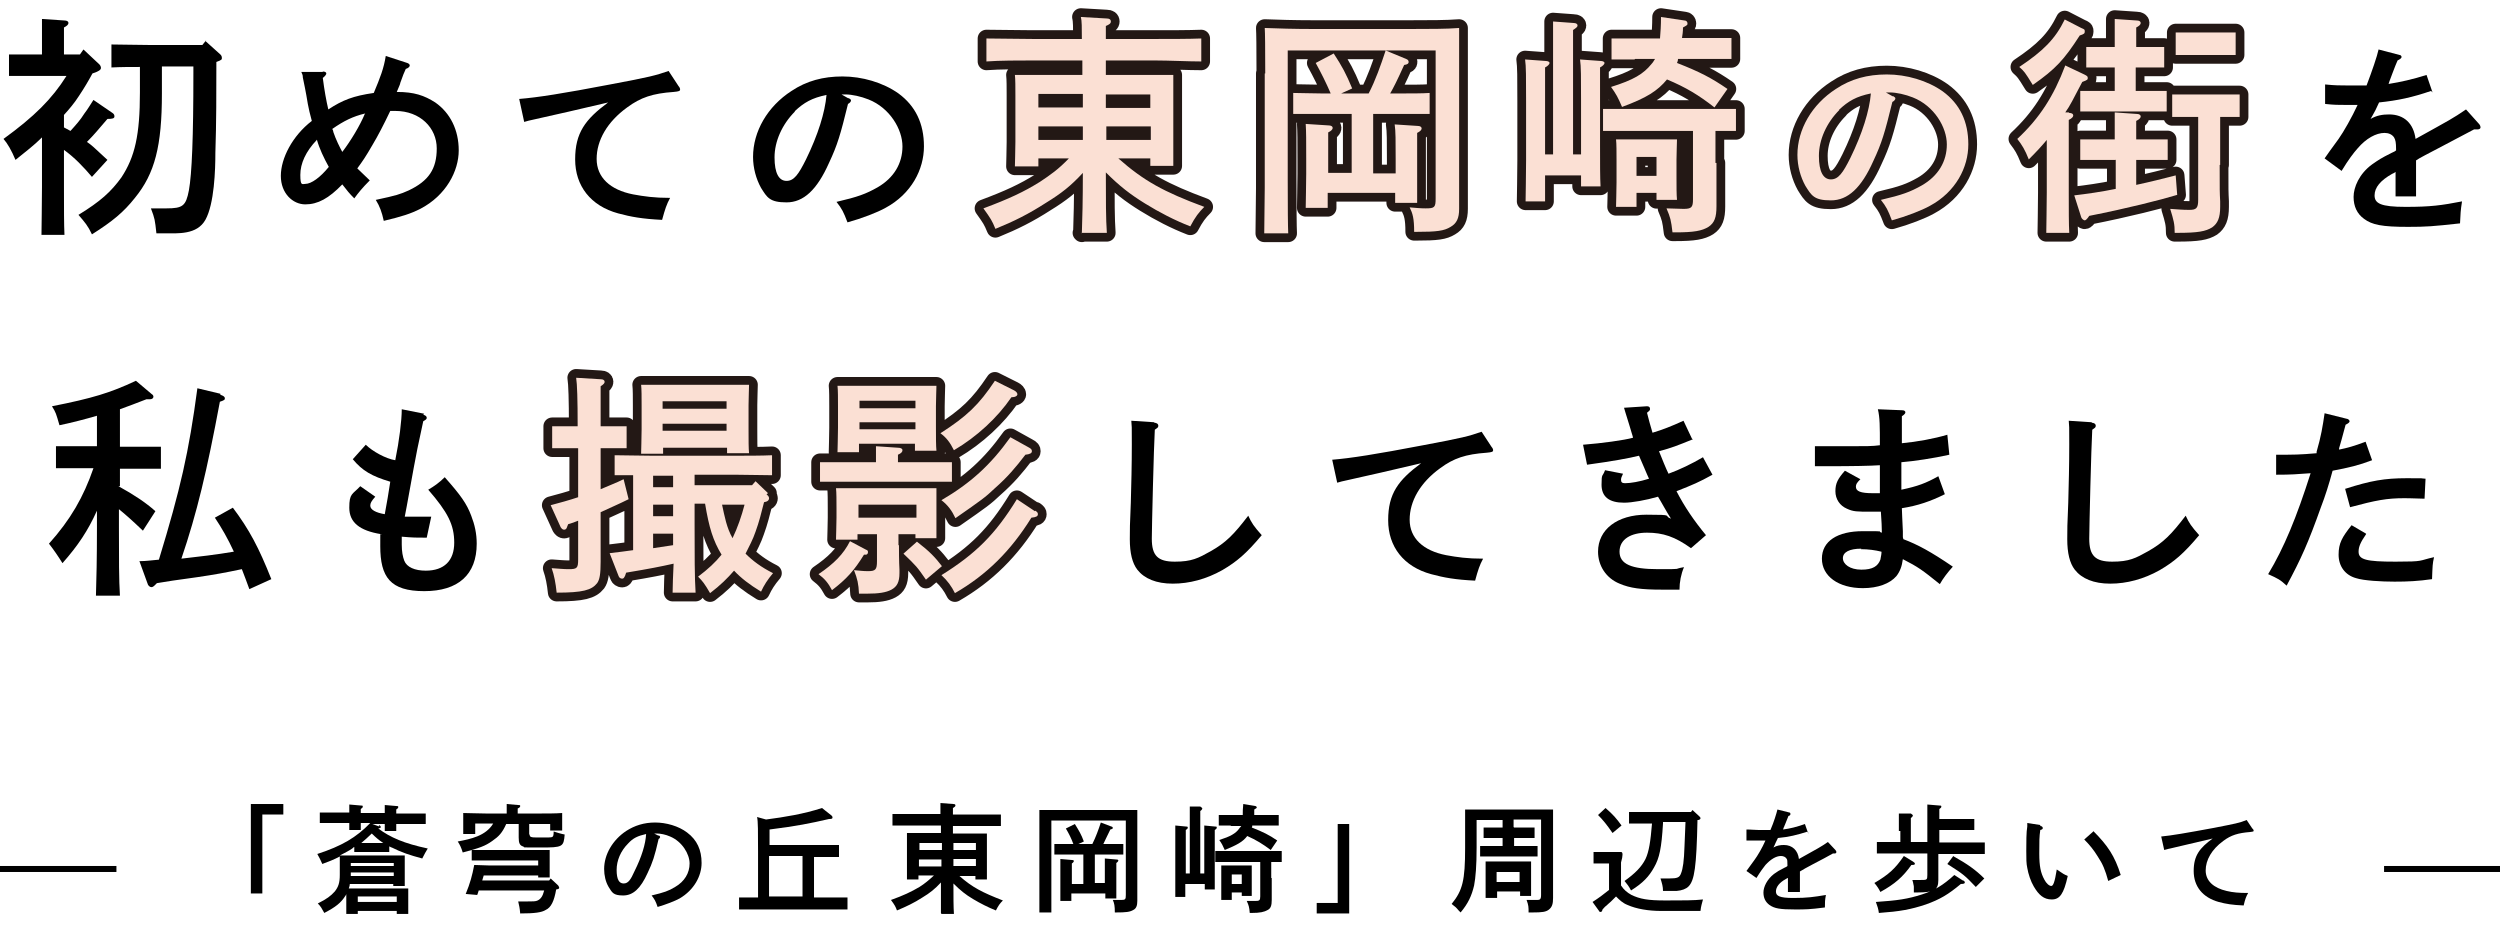 <?xml version="1.0" encoding="UTF-8"?>
<svg id="tqfactory" xmlns="http://www.w3.org/2000/svg" width="500.3" height="187.7" version="1.1" viewBox="0 0 500.3 187.7">
  <!-- Generator: Adobe Illustrator 29.8.2, SVG Export Plug-In . SVG Version: 2.1.1 Build 3)  -->
  <g>
    <g>
      <path d="M16.7,9.9l3.2,3c.2.2.3.5.3.7,0,.4-.5.7-1.7,1.1-.8,1.5-1.7,3-2.7,4.5-.9,1.4-1.9,2.6-3,3.8v2.5c.4.2.9.5,1.3.7,1-1.1,2-2.2,2.8-3.5.7-.9,1.2-1.8,1.8-2.7l3.8,2.6c.3.2.4.4.4.7,0,.4-.4.5-1.4.5-1.8,2.1-2.7,3.2-4.1,4.6,1,.7,1.2.9,4.1,3.6l-3.1,3.4c-1.7-2-3.5-3.9-5.6-5.4v7.4c0,4.3,0,7.5.1,9.6h-4.6c0-2.1.1-5.3.1-9.6v-9.9c-1.6,1.6-3.2,2.8-5.3,4.5-.8-1.9-1.6-3.3-2.4-4.2,6.2-4.5,9.7-8,12.6-12.6h-7.8c-1.3,0-2.7,0-3.7,0v-4.3c1,0,2.7,0,3.7,0h2.9v-2.8c0-2.1,0-2.7,0-4.3l4.5.3c.5,0,.8.2.8.5s-.3.6-.9.9v5.4h3.2l.7-1ZM41.1,8.2l3,2.7c.2.2.3.4.3.7s0,.4-1.1.8c0,6.1,0,12.2-.2,18.2,0,3.3-.2,10.2-2,13.4-1.7,3-5.4,2.7-8.4,2.7h-1.4c-.3-2.7-.3-2.9-1.1-5q2.5,0,3.1,0c3.3,0,3.9-.5,4.5-3.6.6-3.3.9-10.6.9-23.4v-1.4h-6.3v5.4c0,10.5-1.4,16-5.4,20.9-2.3,2.9-4.5,4.7-8.6,7.3-.8-1.7-1.4-2.4-2.7-3.9,4.4-2.7,6.5-4.6,8.6-7.5,2.7-4.1,3.7-8.5,3.7-17v-5.1c-1.9,0-3.8,0-5.7.1v-4.6c2,0,5.1.1,7.4.1h10.8l.8-1Z"/>
      <path d="M64.5,14.3c.6,0,.8.2.8.4s-.2.5-.7.9c.3,2.4.7,4.6,1.1,6.3,2.9-1.9,5-2.7,9.1-3.3,1.3-3.1,2-4.9,2.4-7.4l4.3,1.4c.3.1.5.3.5.5s-.2.5-.8.7q-.4.8-1.1,2.8c0,.2-.2.6-.7,1.8,3.5,0,5.5.7,7.7,2.1,3,2.1,4.7,5.5,4.7,9.6s-2.5,9-7.7,11.7c-2,1-3.6,1.5-7.3,2.4-.4-1.8-.8-2.9-1.6-4.2,4.2-.9,4.8-1.1,6.6-1.9,4-1.9,5.6-4.3,5.6-8.4s-3.3-7.5-8.3-7.5h-1q-2,4.2-3.5,6.7c-1.5,2.6-2,3.3-3.1,4.8q.6.6,2.5,2.4c-1.5,1.5-2.3,2.5-3.1,3.6-1-1-1.4-1.5-2.4-2.8-2.7,2.8-4.9,4-7.4,4s-4.9-2.2-4.9-5.7,2.3-8,6.2-11c-.4-1.4-.6-2.4-.8-3.4-.4-2.5-.8-4.3-1-5.3,0-.5-.1-.6-.3-1.1h4.4ZM63.4,28c-2.2,2.3-3.3,4.7-3.3,7s.4,1.8,1,1.8c1.2,0,3-1.3,4.7-3.4-1-1.8-1.9-3.7-2.4-5.5ZM73.1,22.7c-2.5.6-4.3,1.5-6.6,3.1.1.2.2.4.2.6.5,1.5,1.3,3.1,1.8,4,1.7-2.2,3.6-5.4,4.5-7.6Z"/>
      <path d="M135.8,17.2q.3.4.3.7c0,.3-.2.4-1.3.5-4.2.3-6.6,1.1-9.3,3.1-4,2.9-6.1,6.6-6.1,10.3s2.7,6.2,7.3,7.1c2.2.4,4.2.7,7.4.7-.7,1.3-1,2.2-1.6,4.4-4-.2-6.2-.6-8.8-1.3-5.5-1.5-8.6-5.5-8.6-10.8s2-8,6.6-11.4c-3.7.9-12.5,2.9-14.8,3.4-1,.2-1.3.3-2,.5l-1-4.6c3.7-.3,8.8-1.1,18.2-2.9,8-1.5,9.1-1.8,11.7-2.7l2.1,3.2Z"/>
      <path d="M169.8,19.6c.3.2.5.3.5.5,0,.2-.2.5-.6.7-1.5,6.1-2.1,8.2-3.8,11.8-2.4,5.4-5.1,7.9-8.5,7.9s-3.9-1-5.1-2.9c-1-1.8-1.6-4-1.6-6.2,0-5.1,2.9-10.1,7.7-13.2,3-2,6.3-2.9,10.2-2.9s8.1,1.2,11.2,3.4c3.4,2.5,5.1,6,5.1,10.6s-2.5,9.5-7.7,12.3c-1.6.9-4.7,2.1-7.6,2.9-.8-2.1-1.1-2.7-2.2-4.1,4.3-1,5.9-1.6,8.2-2.9,3.3-1.9,5-4.8,5-8.2s-2.5-7.7-6.8-9.4c-1.5-.6-3.3-1-4.6-1h-.8l1.4.8ZM159.1,22.3c-2.6,2.6-4.1,6-4.1,9.2s.9,4.7,2.4,4.7,2.4-1.3,3.9-4.3c2.4-4.9,3.8-9.4,4.1-12.9-2.9.6-4.5,1.5-6.4,3.3Z"/>
      <path d="M486.5,18.2c-3.8,1.3-6.6,1.9-10.4,2.3q-.8,1.8-1.3,2.6c-.2.3-.2.4-.4.7,1.2-.7,2.4-.9,3.7-.9,3,0,4.9,1.8,5.3,4.9,7.2-4,7.3-4,10.1-5.9l2.6,2.9c.2.2.3.5.3.7s-.2.4-.6.4-.4,0-.7,0q-2.4,1.3-7.2,3.8c-1.5.8-3.9,2-4.4,2.4v7.2h-4.1v-4.9q-.2.2-.7.4c-2.3,1.3-3.5,2.7-3.5,4.3s1.2,2.3,6.2,2.3,7.2-.3,11.3-1.1c-.3,1.9-.3,2.4-.4,4.4-5.4.6-6.8.7-10.4.7-5.2,0-7.2-.4-8.8-1.6-1.4-1-2.1-2.5-2.1-4.4s1.1-4.6,3.7-6.5c1.3-.9,1.7-1.2,3.9-2.3.5-.2.8-.4.9-.5v-.3c0-1.2-.1-1.8-.4-2.3-.4-.6-1.1-.9-1.9-.9-1.7,0-3.7,1.1-5.4,3.1-.8.9-1.8,2.2-3.2,4.5l-3.4-2.5q.6-.9,2.8-3.9c1-1.4,2.7-4.4,3.8-6.8-.8,0-1.4,0-2.2,0-1.6,0-2.5,0-4.3-.2v-3.9c2,.2,3,.2,4.3.2s2.8,0,4,0c1.1-2.9,2.1-5.8,2.4-7.2l4.2,1.1c.2,0,.4.2.4.4s-.2.4-.8.7q-.4.9-1,2.5t-.6,1.6c-.1.3-.1.3-.2.6,2.5-.4,4.7-.9,7.6-1.8l1.2,3.5Z"/>
      <path d="M23.7,97.3c3.1,1.7,5.5,3.3,7.4,5l-2.5,3.9c-2.4-2.3-3.7-3.4-4.8-4.3v3.7c0,6,0,10.6.2,13.6h-4.8c.1-3,.2-7.6.2-13.6v-3.4c-1.8,4-3.8,7-6.9,10.5q-1.3-2.1-2.7-3.9c4.3-4.8,6.9-9.3,8.9-15.1h-3.8c-1.3,0-2.7,0-3.7,0v-4.4c1,0,2.7,0,3.7,0h4.5v-6.1c-2.4.7-4.7,1.3-7.5,1.9-.7-2.4-.7-2.5-1.5-3.8,8.1-1.6,11.7-2.7,16.8-5.1l3.2,2.7c.2.1.3.3.3.5,0,.3-.3.5-.7.5h-.7c-2,.8-3.7,1.4-5.3,2v7.5h4.5c1,0,2.7,0,3.7,0v4.4c-1,0-2.5,0-3.7,0h-4.5v3.5ZM44.1,79c.6.2.9.4.9.7s-.1.4-1,.7c-2.6,13.9-4.6,22.3-7.7,31.4,3.5-.4,7-.8,10.5-1.4-1.2-2.6-2.4-4.7-3.8-6.8l3.6-2c3.3,4.4,5.2,8,7.7,14.3l-4.4,2c-.5-1.4-1-2.7-1.5-4-3.3.7-5.5,1.1-8.9,1.6q-5.9.8-8.1,1.2l-.4.4c-.3.3-.5.4-.7.4-.3,0-.7-.3-.8-.8l-1.6-4.4c1.4,0,2.6-.2,3.9-.3,4.3-14.1,6-21.5,7.7-34.3l4.6,1.1Z"/>
      <path d="M84.7,83c.4.1.7.3.7.6s-.2.4-.7.7c-1,4.6-1.5,7-1.9,9.3q-1.1,6-1.4,7.7t-.4,2.1h.8c1.2,0,2,0,2,0q.6,0,2.5,0l-.9,4.2c-2.1,0-2.7,0-5-.2,0,.7,0,1,0,1.6,0,1.4.2,2.4.5,3.2.5,1.3,2.1,2,4.3,2,3.7,0,5.7-2,5.7-5.6s-1.3-6.1-5.2-10.6c1.2-.7,2.2-1.4,3.3-2.5,3.2,3.6,4.4,5.3,5.3,7.7.7,1.8,1.1,3.6,1.1,5.6,0,6.2-3.7,9.5-10.5,9.5s-8.8-2.8-8.8-9,0-1.4.2-2.4c-4.4-.7-6.4-2.4-6.4-5.3s.6-2.6,2.2-4.3l3,2.1c-.8.9-1,1.3-1,1.8,0,.8,1.1,1.4,2.9,1.7.3-1.5.9-5.1,1.1-6.5-3.7-1.1-5.6-2.2-7.5-4.5l2.6-2.9c1.3,1.3,4,2.8,5.9,3.1.8-3.9,1.3-8,1.3-10.2l4.5.9Z"/>
      <path d="M231,84.6c.4,0,.8.2.8.6s-.2.4-.7.8c-.2,3.3-.6,19.7-.6,21.8,0,3.4,1.2,4.6,4.6,4.6s4.7-.7,7.2-2.1c3-1.7,4.6-3.3,7.5-7.1.7,1.5,1.1,2.1,2.7,3.9-3.1,3.7-5,5.3-7.9,7-3.2,1.8-6.6,2.7-9.9,2.7s-5.7-1-7.1-2.8c-1-1.3-1.5-3.3-1.5-6.1s0-2,.2-7.3c.1-3.6.2-7.6.2-11.7s0-3.3-.1-4.7l4.6.3Z"/>
      <path d="M298.5,89.4q.3.4.3.7c0,.3-.2.4-1.3.5-4.2.3-6.6,1.1-9.3,3.1-4,2.9-6.1,6.6-6.1,10.3s2.7,6.2,7.3,7.1c2.2.4,4.2.7,7.4.7-.7,1.3-1,2.2-1.6,4.4-4-.2-6.2-.6-8.8-1.3-5.5-1.5-8.6-5.5-8.6-10.8s2-8,6.6-11.4c-3.7.9-12.5,2.9-14.8,3.4-1,.2-1.3.3-2,.5l-1-4.6c3.7-.3,8.8-1.1,18.2-2.9,8-1.5,9.1-1.8,11.7-2.7l2.1,3.2Z"/>
      <path d="M338.8,87.9c-3.2,1.3-4.2,1.7-6.8,2.4.6,1.5,1.4,3.5,1.9,4.5,2.2-.8,4.7-2,6.9-3.3l1.9,3.5c-2.7,1.5-3.9,2-7.2,3.3,1.6,3.1,3.5,5.9,5.9,8.8l-3,2.6c-3.2-2.3-5.6-3.1-8.8-3.1s-5.5,1.3-5.5,3.8,2.4,3.5,7.7,3.5,2.8,0,5.2-.4c-.6,1.4-.9,3-.9,4.5-1.6,0-2.3,0-3.5,0-4.2,0-6.4-.3-8.5-1.2-2.7-1.1-4.3-3.6-4.3-6.4,0-4.4,3.8-7.4,9.7-7.4s3.2.2,4.9.8c-.8-1.2-2.2-3.8-2.6-4.4-2.4.7-5.2,1.2-6.8,1.2-3,0-4.5-1.2-4.5-3.6s.2-1.5.7-2.9l3.6.7c-.3.6-.4.9-.4,1.2,0,.5.2.7.8.7,1.1,0,2.9-.3,4.8-.9-.4-.8-1.4-3.3-2-4.6-2,.5-5.3,1.1-10.4,1.8l-.8-4c3.8-.3,8.2-.9,10-1.4,0-.2-.5-1.6-.7-2.4-.7-2.3-1.1-3.5-1.1-3.6l4.6-.3c.4,0,.6.2.6.5s0,.3-.6.8c.3,1.3.7,2.6,1.1,4,2-.6,3.8-1.3,6.2-2.4l1.7,3.6Z"/>
      <path d="M380.9,107.9c2.9,1.1,5.5,2.5,9.9,5.5-1,1.1-2,2.4-2.6,3.5-3.6-2.9-4.3-3.4-7.4-5-.2,1.5-.6,2.5-1.3,3.4-1.3,1.5-3.7,2.4-6.7,2.4-4.9,0-8.2-2.4-8.2-5.9s3.1-5.5,8.2-5.5,2.6,0,3.8.3q0-1.4-.2-4.2-1,0-2,0c-2.8,0-3.5,0-4.8-.6-1.4-.6-2.3-1.9-2.3-3.5s.5-2.5,1.9-4.1l3.1,1.7c-.7.7-.9,1-.9,1.5,0,.9.9,1.3,3.4,1.3s.9,0,1.4,0c0-2.7,0-3.1,0-5.6q-2.9.2-10.5.2h-1.1c0,0-.2,0-1.4,0v-4c2.4,0,3.4,0,6.8,0s4.8,0,6.2-.2c0-3.8,0-5.5-.4-7.2l4.9.2c.4,0,.6.2.6.4s-.1.4-.7.8c0,1.5,0,2.7,0,5.4,3.1-.3,6.4-.9,9.1-1.7l.4,4c-3.1.7-7.1,1.3-9.6,1.5v.2q0,.7,0,2.7t0,2.6c3.3-.7,4.9-1.3,7.4-2.7l1.3,3.6c-2.8,1.4-5.4,2.3-8.6,2.8,0,.6.1,2.3.2,4.6v1.2ZM372.5,109.8c-2.4,0-3.7.7-3.7,1.9s1.4,2.3,3.7,2.3,3.3-.7,3.8-2c.1-.4.3-1.6.2-1.6-1.2-.3-2.6-.5-4.1-.5Z"/>
      <path d="M418.6,84.6c.4,0,.8.2.8.6s-.2.4-.7.8c-.2,3.3-.6,19.7-.6,21.8,0,3.4,1.2,4.6,4.6,4.6s4.7-.7,7.2-2.1c3-1.7,4.6-3.3,7.5-7.1.7,1.5,1.1,2.1,2.7,3.9-3.1,3.7-5,5.3-7.9,7-3.2,1.8-6.6,2.7-9.9,2.7s-5.7-1-7.1-2.8c-1-1.3-1.5-3.3-1.5-6.1s0-2,.2-7.3c.1-3.6.2-7.6.2-11.7s0-3.3-.1-4.7l4.6.3Z"/>
      <path d="M468,90c1.9-.4,3-.7,5.4-1.6l1.3,3.7c-2.6,1-4.7,1.5-7.9,2.1q-1.1,4.1-2.3,7.2c-2.6,7.3-4,10.4-6.9,15.8-1.3-1.2-1.7-1.4-3.7-2.3,3.2-5.3,5.7-11.4,8.5-20.2-2.7.2-3.9.3-6.9.3v-4c3.7,0,4.6,0,8.1-.3v-.3c.9-3.1,1.2-5,1.6-7.7l4.4,1.1c.3,0,.6.3.6.5s-.2.4-.8.7c-.9,3.3-.9,3.4-1.3,4.7v.4ZM473.5,106.9c-1.1,1.6-1.5,2.5-1.5,3.5,0,1.6,1.5,2,7.4,2s4.5-.2,7.7-.9c-.3,1.3-.3,1.7-.4,4.4-2.8.4-4.9.5-7.5.5s-6.2-.2-7.7-.7c-2.2-.6-3.5-2.4-3.5-4.7s.7-3.5,2.6-5.9l2.9,1.7ZM469.4,97.8c5-1.6,7.8-2.1,12.2-2.1s2.2,0,3.8.1l-.2,4c-3.1-.1-3.5-.1-4.1-.1-3.4,0-5.6.4-10.8,1.8l-1-3.7Z"/>
    </g>
    <g>
      <g>
        <path d="M216.5,46.7c.1-2.7.2-6.8.2-12.1-2.4,2.6-4.3,4.1-7.4,6-3.4,2.2-6.4,3.7-10.1,5.2-.7-1.7-.9-2-2.4-4.1,5.1-1.9,8.1-3.3,11.3-5.3,2.1-1.4,3.7-2.5,5.8-4.7h-6.1v1.6h-4.7c0-1.1.1-2.7.1-4.9v-9.3c0-1.5,0-3.3-.1-4.1,1.6,0,3.1,0,5.1,0h8.4v-2.9h-9.9c-2.6,0-6.8,0-9.3.2v-4.6c2.4,0,6.6.1,9.3.1h9.8c0-2.2,0-3.7-.2-4.4l5.2.3c.5,0,.8.2.8.6s-.3.6-1,.9c0,.8,0,1.3,0,2.6h9.8c2.9,0,6.9,0,9.3-.1v4.6c-2.5,0-6.5-.2-9.3-.2h-9.8c0,1,0,1.9,0,2.9h8.4c2.1,0,3.5,0,5.1,0,0,.8,0,2.6,0,4.1v9.3c0,2.2,0,3.8,0,4.8h-4.6v-1.5h-6.4c5.1,4.5,9.1,6.7,17.2,9.7-1.1,1.1-1.8,2-2.8,3.9-3.1-1.2-6.2-2.8-9.1-4.6-2.9-1.8-5-3.4-7.8-6.2,0,5.4,0,9.4.2,12.1h-5.1ZM207.8,18.8v2.7h8.9v-2.7h-8.9ZM216.7,25.3h-8.9v2.7h8.9v-2.7ZM221.3,21.6h8.9v-2.7h-8.9v2.7ZM230.3,28v-2.7h-8.9v2.7h8.9Z" fill="none" stroke="#231815" stroke-linecap="round" stroke-linejoin="round" stroke-width="3.5"/>
        <path d="M253.2,14.7q0-7.7-.1-9.1c2.5.1,6.1.2,9.3.2h20.3c3.2,0,6.8,0,9.3-.2q0,1.4,0,9.1v22c0,3.4,0,4.6,0,5.1,0,1.9-.5,2.9-1.7,3.6-1.3.8-2.7,1-6.9,1h-.4c0-2.7-.3-3.7-.9-4.9,1.3.1,2.1.2,3.2.2,1.8,0,2-.2,2-2V10.1h-29.6v25.6q0,9,.1,11h-4.8q0-2,.1-9.1V14.7ZM274.8,34.7h4.5v-2.8c0-3.7,0-5.7-.2-7l4.6.3c.5,0,.8.2.8.5s-.3.6-.9.9c0,1.9,0,3.7,0,5.3v3c0,2.2,0,4.5,0,5.7h-4.4v-2h-13.5v3h-4.4c0-1.7.1-4,.1-6.8v-3c0-3.7,0-5.4-.1-7l4.6.3c.5,0,.8.2.8.5s-.3.6-.9.9c0,1.9,0,3.7,0,5.3v2.8h4.7v-11.8h-6.1c-1.5,0-4.1,0-5.6,0v-4.2c1.4,0,3.8.1,5.6.1h1.9c-.9-2.1-1.9-4.1-3-6.1l3.6-1.9c1.7,2.6,2.5,4.1,3.7,7l-2.2,1h5.5c1.4-2.7,2.4-5.6,3.4-8.6l4.1,1.7c.3.1.5.3.5.6s-.2.5-.9.6c-1.4,3.1-2.1,4.5-2.8,5.7h2.3c1.8,0,4.2,0,5.6-.1v4.2c-1.4,0-4.1,0-5.6,0h-5.7v11.8Z" fill="none" stroke="#231815" stroke-linecap="round" stroke-linejoin="round" stroke-width="3.5"/>
        <path d="M309.2,35.1v5.2h-3.9c0-1.8.1-4.4.1-8.2v-11.9c0-4.6,0-7-.2-8.3l4.1.3c.5,0,.8.2.8.4s-.3.6-.9.9q0,.8,0,6.7v10.7h1.6V8.6c0-2.1,0-2.7,0-4.3l4.1.3c.5,0,.8.2.8.5s-.3.5-.9.9v24.9s1.6,0,1.6,0v-10.7c0-4.6,0-7-.2-8.3l4.1.3c.5,0,.8.2.8.4s-.3.6-.9.9q0,.8,0,6.7v8.9c0,3.5,0,6.5.1,8.2h-3.9v-2.2h-7.2ZM343.5,32.6c0,1.5,0,4.6,0,8.2v.5c0,2.2-.4,3.3-1.6,4.1-1.3.8-2.9,1.1-6.6,1.1h-.6c-.3-2.5-.4-2.9-1.2-4.8q2.7.1,3.4.1c1.6,0,1.9-.3,1.9-1.9v-13.7h-13.3c-1.3,0-3.3,0-4.7,0v-4.4c1.4,0,3.3,0,4.7,0h17.2c1.4,0,3.4,0,4.7,0v4.4c-1.1,0-2.8,0-4.1,0v6.4ZM327.1,11.9c-1.4,0-3.3,0-4.6,0v-4.2c1.3,0,3.3,0,4.6,0h5.1c.1-1.2.2-2.6.2-4.3l4.7.7c.4,0,.6.3.6.6s0,.3-.9.8c0,.8-.1,1.5-.2,2.1h5.2c1.4,0,3.4,0,4.7,0v4.2c-1.3,0-3.3,0-4.7,0h-6c0,.3-.1.6-.2.8,4.6,1.8,6.9,3,10.1,5.2l-2.6,3.7c-3.2-2.5-5.7-4-9.5-5.6h0c-1.9,2.3-4.1,3.7-9,5.5-.8-1.9-1.2-2.6-2.2-4,4.5-1.4,6.5-2.6,8.1-4.6.3-.3.5-.7.7-1h-4ZM327.5,41.4h-4.1c0-1.1.1-2.7.1-4.9v-4.5c0-1.5,0-3.3-.1-4.1,1.1,0,2,0,3.4,0h5.4c1.4,0,2.3,0,3.4,0,0,.8-.1,2.6-.1,4.1v3.2c0,2.2,0,3.8.1,4.8h-4.1v-1.4h-4v2.8ZM331.5,31.4h-4v3.8h4v-3.8Z" fill="none" stroke="#231815" stroke-linecap="round" stroke-linejoin="round" stroke-width="3.5"/>
        <path d="M378.8,19.2c.3.2.5.3.5.5,0,.2-.2.5-.6.7-1.5,6.1-2.1,8.2-3.8,11.8-2.4,5.4-5.1,7.9-8.5,7.9s-3.9-1-5.1-2.9c-1-1.8-1.6-4-1.6-6.2,0-5.1,2.9-10.1,7.7-13.2,3-2,6.3-2.9,10.2-2.9s8.1,1.2,11.2,3.4c3.4,2.5,5.1,6,5.1,10.6s-2.5,9.5-7.7,12.3c-1.6.9-4.7,2.1-7.6,2.9-.8-2.1-1.1-2.7-2.2-4.1,4.3-1,5.9-1.6,8.2-2.9,3.3-1.9,5-4.8,5-8.2s-2.5-7.7-6.8-9.4c-1.5-.6-3.3-1-4.6-1h-.8l1.4.8ZM368.1,22c-2.6,2.6-4.1,6-4.1,9.2s.9,4.7,2.4,4.7,2.4-1.3,3.9-4.3c2.4-4.9,3.8-9.4,4.1-12.9-2.9.6-4.5,1.5-6.4,3.3Z" fill="none" stroke="#231815" stroke-linecap="round" stroke-linejoin="round" stroke-width="3.5"/>
        <path d="M414.1,22.6c.5,0,.8.2.8.5s-.3.6-.9.9c0,1.4,0,2,0,6.6v7.9c0,3.4,0,6.5.1,8.1h-4.6c0-1.8.1-4.4.1-8.1v-10.5c-.9,1.1-1.9,2.2-3.6,3.9-.8-2-1.3-2.8-2.3-4.1,4.5-4.2,7.3-8.6,9.6-14.7l3.8,1.8c.6.3.7.4.7.7s0,.4-1.1.8c-1.9,3.6-2.4,4.7-3.4,6.1h.7ZM416.5,5.6c.7.3.7.3.7.7s-.1.5-1,.8c-3.1,4.8-4.8,6.7-9.4,9.9-1.6-2.6-1.7-2.7-2.7-3.6,4.8-3.2,7.2-5.6,9.1-9.5l3.3,1.7ZM423.2,32h-3.2c-1.2,0-2.7,0-3.7,0v-4.1c1,0,2.7,0,3.7,0h3.2v-1.1c0-2.1,0-2.7,0-4.3l4.4.3c.5,0,.8.2.8.5s-.3.6-.9.9v3.7h2.6c1,0,2.7,0,3.7,0v4.1c-1,0-2.5,0-3.7,0h-2.6v5c2.8-.6,5.6-1.3,7.9-1.9l.3,3.9c-3.3,1-10,2.7-17.6,4.2-.4.6-.7.9-.9.9s-.6-.3-.7-.6l-1.4-4.4c2.5-.3,5.4-.7,8.3-1.3v-5.8ZM429.4,9.4c1,0,2.7,0,3.7,0v4.1c-1,0-2.5,0-3.7,0h-2v4.7h2.5c1,0,2.7,0,3.7,0v4.1c-1,0-2.5,0-3.7,0h-9.9c-1.2,0-2.7,0-3.7,0v-4.1c1,0,2.7,0,3.7,0h3.2v-4.7h-2c-1.2,0-2.7,0-3.7,0v-4.1c1,0,2.7,0,3.7,0h2v-1.3c0-2.1,0-2.7,0-4.3l4.4.3c.5,0,.8.2.8.5s-.3.6-.9.9v3.9h2ZM444.2,33c0,5.4,0,5.3.1,7.3,0,0,0,.2,0,1.1,0,2.2-.5,3.3-1.6,4.1-1.3.8-2.8,1.1-7,1.1h-.5c0-1.8-.2-2.5-.9-4.8,1.6.1,2.4.2,3.8.2s1.8-.3,1.8-2v-16.6h-2.5c-.9,0-2,0-2.7,0v-4.5c.7,0,1.9,0,2.7,0h8c.9,0,2.1,0,2.8,0v4.5c-.7,0-1.9,0-2.8,0h-1.1v9.6ZM447.4,11c-.7,0-1.9,0-2.7,0h-6.6c-.9,0-2,0-2.7,0v-4.5h2.7s6.6,0,6.6,0h2.7s0,4.4,0,4.4Z" fill="none" stroke="#231815" stroke-linecap="round" stroke-linejoin="round" stroke-width="3.5"/>
      </g>
      <g>
        <path d="M216.5,46.7c.1-2.7.2-6.8.2-12.1-2.4,2.6-4.3,4.1-7.4,6-3.4,2.2-6.4,3.7-10.1,5.2-.7-1.7-.9-2-2.4-4.1,5.1-1.9,8.1-3.3,11.3-5.3,2.1-1.4,3.7-2.5,5.8-4.7h-6.1v1.6h-4.7c0-1.1.1-2.7.1-4.9v-9.3c0-1.5,0-3.3-.1-4.1,1.6,0,3.1,0,5.1,0h8.4v-2.9h-9.9c-2.6,0-6.8,0-9.3.2v-4.6c2.4,0,6.6.1,9.3.1h9.8c0-2.2,0-3.7-.2-4.4l5.2.3c.5,0,.8.2.8.6s-.3.6-1,.9c0,.8,0,1.3,0,2.6h9.8c2.9,0,6.9,0,9.3-.1v4.6c-2.5,0-6.5-.2-9.3-.2h-9.8c0,1,0,1.9,0,2.9h8.4c2.1,0,3.5,0,5.1,0,0,.8,0,2.6,0,4.1v9.3c0,2.2,0,3.8,0,4.8h-4.6v-1.5h-6.4c5.1,4.5,9.1,6.7,17.2,9.7-1.1,1.1-1.8,2-2.8,3.9-3.1-1.2-6.2-2.8-9.1-4.6-2.9-1.8-5-3.4-7.8-6.2,0,5.4,0,9.4.2,12.1h-5.1ZM207.8,18.8v2.7h8.9v-2.7h-8.9ZM216.7,25.3h-8.9v2.7h8.9v-2.7ZM221.3,21.6h8.9v-2.7h-8.9v2.7ZM230.3,28v-2.7h-8.9v2.7h8.9Z" fill="#fbe0d4"/>
        <path d="M253.2,14.7q0-7.7-.1-9.1c2.5.1,6.1.2,9.3.2h20.3c3.2,0,6.8,0,9.3-.2q0,1.4,0,9.1v22c0,3.4,0,4.6,0,5.1,0,1.9-.5,2.9-1.7,3.6-1.3.8-2.7,1-6.9,1h-.4c0-2.7-.3-3.7-.9-4.9,1.3.1,2.1.2,3.2.2,1.8,0,2-.2,2-2V10.1h-29.6v25.6q0,9,.1,11h-4.8q0-2,.1-9.1V14.7ZM274.8,34.7h4.5v-2.8c0-3.7,0-5.7-.2-7l4.6.3c.5,0,.8.2.8.5s-.3.6-.9.9c0,1.9,0,3.7,0,5.3v3c0,2.2,0,4.5,0,5.7h-4.4v-2h-13.5v3h-4.4c0-1.7.1-4,.1-6.8v-3c0-3.7,0-5.4-.1-7l4.6.3c.5,0,.8.2.8.5s-.3.6-.9.9c0,1.9,0,3.7,0,5.3v2.8h4.7v-11.8h-6.1c-1.5,0-4.1,0-5.6,0v-4.2c1.4,0,3.8.1,5.6.1h1.9c-.9-2.1-1.9-4.1-3-6.1l3.6-1.9c1.7,2.6,2.5,4.1,3.7,7l-2.2,1h5.5c1.4-2.7,2.4-5.6,3.4-8.6l4.1,1.7c.3.1.5.3.5.6s-.2.5-.9.6c-1.4,3.1-2.1,4.5-2.8,5.7h2.3c1.8,0,4.2,0,5.6-.1v4.2c-1.4,0-4.1,0-5.6,0h-5.7v11.8Z" fill="#fbe0d4"/>
        <path d="M309.2,35.1v5.2h-3.9c0-1.8.1-4.4.1-8.2v-11.9c0-4.6,0-7-.2-8.3l4.1.3c.5,0,.8.2.8.4s-.3.6-.9.9q0,.8,0,6.7v10.7h1.6V8.6c0-2.1,0-2.7,0-4.3l4.1.3c.5,0,.8.2.8.5s-.3.5-.9.9v24.9s1.6,0,1.6,0v-10.7c0-4.6,0-7-.2-8.3l4.1.3c.5,0,.8.2.8.4s-.3.6-.9.9q0,.8,0,6.7v8.9c0,3.5,0,6.5.1,8.2h-3.9v-2.2h-7.2ZM343.5,32.6c0,1.5,0,4.6,0,8.2v.5c0,2.2-.4,3.3-1.6,4.1-1.3.8-2.9,1.1-6.6,1.1h-.6c-.3-2.5-.4-2.9-1.2-4.8q2.7.1,3.4.1c1.6,0,1.9-.3,1.9-1.9v-13.7h-13.3c-1.3,0-3.3,0-4.7,0v-4.4c1.4,0,3.3,0,4.7,0h17.2c1.4,0,3.4,0,4.7,0v4.4c-1.1,0-2.8,0-4.1,0v6.4ZM327.1,11.9c-1.4,0-3.3,0-4.6,0v-4.2c1.3,0,3.3,0,4.6,0h5.1c.1-1.2.2-2.6.2-4.3l4.7.7c.4,0,.6.3.6.6s0,.3-.9.8c0,.8-.1,1.5-.2,2.1h5.2c1.4,0,3.4,0,4.7,0v4.2c-1.3,0-3.3,0-4.7,0h-6c0,.3-.1.6-.2.8,4.6,1.8,6.9,3,10.1,5.2l-2.6,3.7c-3.2-2.5-5.7-4-9.5-5.6h0c-1.9,2.3-4.1,3.7-9,5.5-.8-1.9-1.2-2.6-2.2-4,4.5-1.4,6.5-2.6,8.1-4.6.3-.3.5-.7.7-1h-4ZM327.5,41.4h-4.1c0-1.1.1-2.7.1-4.9v-4.5c0-1.5,0-3.3-.1-4.1,1.1,0,2,0,3.4,0h5.4c1.4,0,2.3,0,3.4,0,0,.8-.1,2.6-.1,4.1v3.2c0,2.2,0,3.8.1,4.8h-4.1v-1.4h-4v2.8ZM331.5,31.4h-4v3.8h4v-3.8Z" fill="#fbe0d4"/>
        <path d="M378.8,19.2c.3.2.5.3.5.5,0,.2-.2.5-.6.7-1.5,6.1-2.1,8.2-3.8,11.8-2.4,5.4-5.1,7.9-8.5,7.9s-3.9-1-5.1-2.9c-1-1.8-1.6-4-1.6-6.2,0-5.1,2.9-10.1,7.7-13.2,3-2,6.3-2.9,10.2-2.9s8.1,1.2,11.2,3.4c3.4,2.5,5.1,6,5.1,10.6s-2.5,9.5-7.7,12.3c-1.6.9-4.7,2.1-7.6,2.9-.8-2.1-1.1-2.7-2.2-4.1,4.3-1,5.9-1.6,8.2-2.9,3.3-1.9,5-4.8,5-8.2s-2.5-7.7-6.8-9.4c-1.5-.6-3.3-1-4.6-1h-.8l1.4.8ZM368.1,22c-2.6,2.6-4.1,6-4.1,9.2s.9,4.7,2.4,4.7,2.4-1.3,3.9-4.3c2.4-4.9,3.8-9.4,4.1-12.9-2.9.6-4.5,1.5-6.4,3.3Z" fill="#fbe0d4"/>
        <path d="M414.1,22.6c.5,0,.8.2.8.5s-.3.6-.9.9c0,1.4,0,2,0,6.6v7.9c0,3.4,0,6.5.1,8.1h-4.6c0-1.8.1-4.4.1-8.1v-10.5c-.9,1.1-1.9,2.2-3.6,3.9-.8-2-1.3-2.8-2.3-4.1,4.5-4.2,7.3-8.6,9.6-14.7l3.8,1.8c.6.3.7.4.7.7s0,.4-1.1.8c-1.9,3.6-2.4,4.7-3.4,6.1h.7ZM416.5,5.6c.7.3.7.3.7.7s-.1.5-1,.8c-3.1,4.8-4.8,6.7-9.4,9.9-1.6-2.6-1.7-2.7-2.7-3.6,4.8-3.2,7.2-5.6,9.1-9.5l3.3,1.7ZM423.2,32h-3.2c-1.2,0-2.7,0-3.7,0v-4.1c1,0,2.7,0,3.7,0h3.2v-1.1c0-2.1,0-2.7,0-4.3l4.4.3c.5,0,.8.2.8.5s-.3.6-.9.9v3.7h2.6c1,0,2.7,0,3.7,0v4.1c-1,0-2.5,0-3.7,0h-2.6v5c2.8-.6,5.6-1.3,7.9-1.9l.3,3.9c-3.3,1-10,2.7-17.6,4.2-.4.6-.7.9-.9.9s-.6-.3-.7-.6l-1.4-4.4c2.5-.3,5.4-.7,8.3-1.3v-5.8ZM429.4,9.4c1,0,2.7,0,3.7,0v4.1c-1,0-2.5,0-3.7,0h-2v4.7h2.5c1,0,2.7,0,3.7,0v4.1c-1,0-2.5,0-3.7,0h-9.9c-1.2,0-2.7,0-3.7,0v-4.1c1,0,2.7,0,3.7,0h3.2v-4.7h-2c-1.2,0-2.7,0-3.7,0v-4.1c1,0,2.7,0,3.7,0h2v-1.3c0-2.1,0-2.7,0-4.3l4.4.3c.5,0,.8.2.8.5s-.3.6-.9.9v3.9h2ZM444.2,33c0,5.4,0,5.3.1,7.3,0,0,0,.2,0,1.1,0,2.2-.5,3.3-1.6,4.1-1.3.8-2.8,1.1-7,1.1h-.5c0-1.8-.2-2.5-.9-4.8,1.6.1,2.4.2,3.8.2s1.8-.3,1.8-2v-16.6h-2.5c-.9,0-2,0-2.7,0v-4.5c.7,0,1.9,0,2.7,0h8c.9,0,2.1,0,2.8,0v4.5c-.7,0-1.9,0-2.8,0h-1.1v9.6ZM447.4,11c-.7,0-1.9,0-2.7,0h-6.6c-.9,0-2,0-2.7,0v-4.5h2.7s6.6,0,6.6,0h2.7s0,4.4,0,4.4Z" fill="#fbe0d4"/>
      </g>
    </g>
    <g>
      <g>
        <path d="M115.6,89.7h-1.4c-1.3,0-2.7,0-3.7,0v-4.4c1,0,2.7,0,3.7,0h1.4c0-5.3-.1-8.5-.3-9.7l5,.3c.4,0,.7.2.7.5s-.2.5-.8.9c0,1.7,0,4.8,0,8h1.5c1,0,2.7,0,3.7,0v4.4c-1,0-2.5,0-3.7,0h-1.5v8.2c1.6-.7,3.2-1.3,4.6-2l1,4c-2,1-3.9,1.8-5.6,2.6,0,1.8,0,4.9,0,9.2v.7c0,2.5-.2,3.6-.7,4.3-1.1,1.4-2.9,1.9-8.1,1.9-.2-1.9-.5-3.5-1-4.9,1.5.1,2.4.2,3.4.2,1.7,0,1.9-.2,1.9-2v-7.7c-.7.3-1.3.5-2,.7l-.2.5c-.1.4-.3.6-.6.6s-.5-.2-.7-.5l-2-4.4c1.9-.5,3.7-1,5.5-1.6v-9.8ZM153.4,98.9c.3.3.5.5.5.8,0,.4-.3.7-1,.8-.5,2-1,4-1.7,5.9-.5,1.5-1.3,3-2,4.4,1.4,1.4,3.1,2.7,5.5,3.9-1.1,1.3-1.8,2.4-2.4,3.7-2.3-1.4-4-2.7-5.4-4.2-1.3,1.5-2.7,2.9-4.8,4.5-1.1-1.9-1.5-2.4-2.4-3.3,2-1.5,3.5-2.9,4.7-4.4h0c-1.7-2.8-2.5-5.4-3.3-10.2h-2.1v4.2c0,6,0,10.6.2,13.6h-4.6c0-1.5.1-3.5.2-5.8-2.7.6-4.7,1-9.5,1.8l-.2.6c-.2.4-.3.6-.6.6s-.6-.2-.7-.5l-1.8-4.6c1.7-.2,3.3-.4,4.7-.6v-15c-1.4,0-2.7,0-3.7,0v-4c2,0,5,.1,7.4.1h16.7c2.1,0,5.4,0,7.4-.1v4c-2,0-5.3-.1-7.4-.1h-8.1v2.1h11.5l.7-.8,2.5,2.4ZM132.7,89.6v1.2h-4.4c0-1.1.1-2.7.1-4.9v-4.8c0-1.5,0-3.3-.1-4.1,1.1,0,2,0,3.4,0h14.8c1.4,0,2.3,0,3.4,0,0,.8-.1,2.6-.1,4.1v4.8c0,2.2,0,3.8.1,4.8h-4.4v-1.1h-12.8ZM130.7,95.2v2.3h4v-2.3h-4ZM130.7,101v2.3h4v-2.3h-4ZM130.7,106.8v2.9c1.3-.2,2.7-.4,4-.6v-2.3h-4ZM145.4,80.3h-12.8v1.5h12.8v-1.5ZM145.4,84.8h-12.8v1.4h12.8v-1.4ZM144.5,101c.5,2.3.9,4.6,2.1,6.7,1-2.1,1.8-4.4,2.4-6.7h-4.5Z" fill="none" stroke="#231815" stroke-linecap="round" stroke-linejoin="round" stroke-width="3.5"/>
        <path d="M173.3,110c.3.1.4.2.4.5s-.2.5-.4.5h-.4c-1.9,3.1-3.5,4.9-6.4,7.1-.8-1.5-1.5-2.3-2.7-3.2,3.1-2.1,5-4,6.3-6.6l3.2,1.7ZM185.8,92.5c1.4,0,3.4,0,4.7,0v3.9c-1.3,0-3.3,0-4.7,0h-17c-1.4,0-3.3,0-4.7,0v-3.9c1.4,0,3.3,0,4.7,0h6.5v-.2c0-1.3,0-2.3,0-3l4.4.3c.6,0,.9.2.9.5s-.2.6-.9.9v1.5h6.2ZM179.9,109.1c0,.8,0,3.3.1,4.9,0,0,0,.2,0,.7,0,1.8-.5,2.7-1.6,3.3-1.1.6-2.7.8-4.7.8h-1.8c-.1-2-.3-2.9-1-4.7,1.2.1,1.8.2,2.8.2,1.5,0,1.8-.3,1.8-2v-5.4h-3.9v1.1h-4.3c0-1,.1-2.7.1-4.4v-1.8c0-1.5,0-3.3-.1-4.1,1.6,0,3.1,0,5.1,0h9.9c2.1,0,3.5,0,5.1,0,0,.8,0,2.6,0,4.1v2.1c0,1.2,0,3,0,3.8h-4.2v-.8h-3.4v2.2ZM171.9,90.5h-4.3c0-1.1.1-2.7.1-4.9v-4.3c0-1.5,0-3.3-.1-4.1,1.6,0,3.1,0,5.2,0h9.5c2,0,3.5,0,5.1,0,0,.8-.1,2.6-.1,4.1v4.1c0,2.2,0,3.8.1,4.8h-4.3v-1.4h-11.2v1.6ZM183.4,101h-11.6v2.6h11.6v-2.6ZM183.2,80.2h-11.2v1.5h11.2v-1.5ZM183.2,84.5h-11.2v1.4h11.2v-1.4ZM183.5,108.4c2.6,2,3.7,3.2,5,4.9l-3.2,2.7c-1.8-2.6-1.9-2.7-4.5-5.2l2.7-2.4ZM202.9,78.1c.4.2.7.5.7.8s-.4.6-1.2.6c-2.8,4.1-6.9,7.9-11.5,10.6-.8-1.6-1.5-2.5-2.7-3.4,5.3-3.4,7.7-5.7,10.9-10.5l3.8,1.9ZM205.8,89.5c.6.3.7.5.7.8,0,.4-.4.6-1.3.7-1.9,2.5-3.6,4.5-6.1,6.7-2,1.9-2.6,2.3-7.9,6-.7-1.5-1.5-2.6-2.8-3.6,5.8-3.4,9.8-7,13.8-12.6l3.6,2ZM207.2,102.2c.4.3.5.4.5.7,0,.4-.3.6-1.3.7-4.1,6.6-8.9,11.4-15.3,15.1-.7-1.4-1.5-2.5-2.7-3.6,6.9-4.3,10.8-8.2,15.1-15.2l3.6,2.4Z" fill="none" stroke="#231815" stroke-linecap="round" stroke-linejoin="round" stroke-width="3.5"/>
      </g>
      <g>
        <path d="M115.6,89.7h-1.4c-1.3,0-2.7,0-3.7,0v-4.4c1,0,2.7,0,3.7,0h1.4c0-5.3-.1-8.5-.3-9.7l5,.3c.4,0,.7.2.7.5s-.2.5-.8.9c0,1.7,0,4.8,0,8h1.5c1,0,2.7,0,3.7,0v4.4c-1,0-2.5,0-3.7,0h-1.5v8.2c1.6-.7,3.2-1.3,4.6-2l1,4c-2,1-3.9,1.8-5.6,2.6,0,1.8,0,4.9,0,9.2v.7c0,2.5-.2,3.6-.7,4.3-1.1,1.4-2.9,1.9-8.1,1.9-.2-1.9-.5-3.5-1-4.9,1.5.1,2.4.2,3.4.2,1.7,0,1.9-.2,1.9-2v-7.7c-.7.3-1.3.5-2,.7l-.2.5c-.1.4-.3.6-.6.6s-.5-.2-.7-.5l-2-4.4c1.9-.5,3.7-1,5.5-1.6v-9.8ZM153.4,98.9c.3.3.5.5.5.8,0,.4-.3.7-1,.8-.5,2-1,4-1.7,5.9-.5,1.5-1.3,3-2,4.4,1.4,1.4,3.1,2.7,5.5,3.9-1.1,1.3-1.8,2.4-2.4,3.7-2.3-1.4-4-2.7-5.4-4.2-1.3,1.5-2.7,2.9-4.8,4.5-1.1-1.9-1.5-2.4-2.4-3.3,2-1.5,3.5-2.9,4.7-4.4h0c-1.7-2.8-2.5-5.4-3.3-10.2h-2.1v4.2c0,6,0,10.6.2,13.6h-4.6c0-1.5.1-3.5.2-5.8-2.7.6-4.7,1-9.5,1.8l-.2.6c-.2.4-.3.6-.6.6s-.6-.2-.7-.5l-1.8-4.6c1.7-.2,3.3-.4,4.7-.6v-15c-1.4,0-2.7,0-3.7,0v-4c2,0,5,.1,7.4.1h16.7c2.1,0,5.4,0,7.4-.1v4c-2,0-5.3-.1-7.4-.1h-8.1v2.1h11.5l.7-.8,2.5,2.4ZM132.7,89.6v1.2h-4.4c0-1.1.1-2.7.1-4.9v-4.8c0-1.5,0-3.3-.1-4.1,1.1,0,2,0,3.4,0h14.8c1.4,0,2.3,0,3.4,0,0,.8-.1,2.6-.1,4.1v4.8c0,2.2,0,3.8.1,4.8h-4.4v-1.1h-12.8ZM130.7,95.2v2.3h4v-2.3h-4ZM130.7,101v2.3h4v-2.3h-4ZM130.7,106.8v2.9c1.3-.2,2.7-.4,4-.6v-2.3h-4ZM145.4,80.3h-12.8v1.5h12.8v-1.5ZM145.4,84.8h-12.8v1.4h12.8v-1.4ZM144.5,101c.5,2.3.9,4.6,2.1,6.7,1-2.1,1.8-4.4,2.4-6.7h-4.5Z" fill="#fbe0d4"/>
        <path d="M173.3,110c.3.1.4.2.4.5s-.2.5-.4.5h-.4c-1.9,3.1-3.5,4.9-6.4,7.1-.8-1.5-1.5-2.3-2.7-3.2,3.1-2.1,5-4,6.3-6.6l3.2,1.7ZM185.8,92.5c1.4,0,3.4,0,4.7,0v3.9c-1.3,0-3.3,0-4.7,0h-17c-1.4,0-3.3,0-4.7,0v-3.9c1.4,0,3.3,0,4.7,0h6.5v-.2c0-1.3,0-2.3,0-3l4.4.3c.6,0,.9.2.9.5s-.2.6-.9.9v1.5h6.2ZM179.9,109.1c0,.8,0,3.3.1,4.9,0,0,0,.2,0,.7,0,1.8-.5,2.7-1.6,3.3-1.1.6-2.7.8-4.7.8h-1.8c-.1-2-.3-2.9-1-4.7,1.2.1,1.8.2,2.8.2,1.5,0,1.8-.3,1.8-2v-5.4h-3.9v1.1h-4.3c0-1,.1-2.7.1-4.4v-1.8c0-1.5,0-3.3-.1-4.1,1.6,0,3.1,0,5.1,0h9.9c2.1,0,3.5,0,5.1,0,0,.8,0,2.6,0,4.1v2.1c0,1.2,0,3,0,3.8h-4.2v-.8h-3.4v2.2ZM171.9,90.5h-4.3c0-1.1.1-2.7.1-4.9v-4.3c0-1.5,0-3.3-.1-4.1,1.6,0,3.1,0,5.2,0h9.5c2,0,3.5,0,5.1,0,0,.8-.1,2.6-.1,4.1v4.1c0,2.2,0,3.8.1,4.8h-4.3v-1.4h-11.2v1.6ZM183.4,101h-11.6v2.6h11.6v-2.6ZM183.2,80.2h-11.2v1.5h11.2v-1.5ZM183.2,84.5h-11.2v1.4h11.2v-1.4ZM183.5,108.4c2.6,2,3.7,3.2,5,4.9l-3.2,2.7c-1.8-2.6-1.9-2.7-4.5-5.2l2.7-2.4ZM202.9,78.1c.4.2.7.5.7.8s-.4.6-1.2.6c-2.8,4.1-6.9,7.9-11.5,10.6-.8-1.6-1.5-2.5-2.7-3.4,5.3-3.4,7.7-5.7,10.9-10.5l3.8,1.9ZM205.8,89.5c.6.3.7.5.7.8,0,.4-.4.6-1.3.7-1.9,2.5-3.6,4.5-6.1,6.7-2,1.9-2.6,2.3-7.9,6-.7-1.5-1.5-2.6-2.8-3.6,5.8-3.4,9.8-7,13.8-12.6l3.6,2ZM207.2,102.2c.4.3.5.4.5.7,0,.4-.3.6-1.3.7-4.1,6.6-8.9,11.4-15.3,15.1-.7-1.4-1.5-2.5-2.7-3.6,6.9-4.3,10.8-8.2,15.1-15.2l3.6,2.4Z" fill="#fbe0d4"/>
      </g>
    </g>
  </g>
  <g>
    <g>
      <path d="M56.7,160.9v2.1h-4.2v15.8h-2.3v-17.9h6.5Z"/>
      <path d="M75.8,165.1c.3.1.4.3.4.4s0,.2-.5.3c2.4,1.8,5.2,3,9.9,4q-.5.8-1.1,2c-2.6-.7-4.1-1.2-6.1-2.2-.2,0-.3-.2-.5-.2v1.1c-.4,0-1,0-1.4,0h-4.2c-.4,0-1.1,0-1.4,0v-1c-.1,0-.3.2-.4.3-.7.5-1.6.9-2.5,1.4.7,0,1.4,0,2.3,0h8.1c1,0,1.8,0,2.6,0,0,.4,0,1.3,0,2.1v1.6c0,1.1,0,1.9,0,2.4h-2.3v-.4h-8.7c0,.3-.1.6-.2.9.6,0,1.2,0,2,0h7.3c1.1,0,1.8,0,2.6,0,0,.4,0,1.3,0,2.1v.7c0,.9,0,1.8,0,2.3h-2.3v-.6h-7.8v.6h-2.3c0-.6,0-1.3,0-2.5v-.5c0-.3,0-.6,0-1,0,.1-.1.3-.2.4-.9,1.4-1.9,2.2-4.2,3.4-.5-.9-.7-1.3-1.3-1.9,1.8-.9,2.6-1.5,3.4-2.4.7-.9,1-1.7,1-3.3v-1.8c0-.7,0-1.5,0-1.9-1.1.6-2.4,1.1-3.5,1.5-.3-.7-.6-1.3-1-2,4.9-1.6,7.8-3.3,10.6-6.2h-1.9c0,.6,0,1,0,1.4h-2.3c0-.4,0-.8,0-1.4h-1.2c-1.3,0-3.4,0-4.7,0v-2.1c1.2,0,3.3,0,4.7,0h1.2c0-.7,0-1.4,0-1.6l2.3.2c.3,0,.4,0,.4.2s-.1.3-.4.5v.8h4.8c0-.7,0-1.4,0-1.6l2.3.2c.3,0,.4,0,.4.2s-.1.3-.4.5v.8h1.2c1.5,0,3.5,0,4.7,0v2.1c-1.2,0-3.2,0-4.7,0h-1.2c0,.6,0,1,0,1.4h-2.3c0-.4,0-.8,0-1.4h-2.5l1.4.5ZM78.8,172.7h-8.6v.6h8.6v-.6ZM78.8,174.6h-8.6v.7h8.6v-.7ZM79.4,179.4h-7.8v1.1h7.8v-1.1ZM76.7,168.7c-.8-.5-1.6-1.2-2.3-1.9-.7.7-1.4,1.3-2.1,1.9h4.4Z"/>
      <path d="M106,167c0,.5.2.6,1.6.6,2.3,0,2.7,0,2.9-.1.2-.1.3-.3.3-1.1.6.2,1.6.5,2.2.6-.2,2.5-.4,2.6-4.8,2.6s-3,0-3.5-.2c-.7-.2-.9-.7-.9-1.8v-2.7h-2.5c-.8,1.8-1.5,2.5-2.8,3.4-1.4,1-2.5,1.4-5.9,2.3-.3-1-.6-1.6-1-2.2,2.6-.5,5.6-1.1,7.1-3.6h-3.6v.5c0,.9,0,1.5,0,1.6h-2.4v-1.6s0-.8,0-.8c0-.5,0-.9,0-1.8,1.2,0,3,.1,4.6.1h4.1v-.4c0-.6,0-1.2,0-1.5l2.3.2c.3,0,.4,0,.4.2s-.1.3-.5.5v1h4.2c1.6,0,3.4,0,4.7-.1,0,.9,0,1.3,0,1.8v.6c0,.3,0,.8,0,1.1h-2.4c0-.3,0-.9,0-1v-.3h-4.2v2.1ZM109.9,176.2l.3-.4,1.5,1.4c0,0,.2.3.2.4,0,.2,0,.3-.6.4-.4,2.3-1,3.6-2.1,4.1-.8.5-2.2.7-5.1.7-.1-1.2-.2-1.5-.4-2.4.7,0,.8,0,1.6,0,1.4,0,1.9,0,2.3-.2.6-.3,1-.8,1.3-2h-13.1c-.1.4-.2.6-.3.9l-2.3-.2c.9-2.2,1.3-3.7,1.7-5.8.9,0,2.3.1,3.1.1h9.7v-1h-10.5c-.8,0-2.1,0-2.8,0v-2.1c.7,0,1.9,0,2.8,0h10.1q2.1,0,2.7,0c0,.4,0,1.4,0,2.1v1.1c0,.9,0,1.2,0,2.3h-2.3v-.4h-10.9c-.1.4-.2.7-.3,1h13.5Z"/>
      <path d="M131.8,167.2c.2,0,.3.2.3.3,0,.1-.1.3-.3.4-.8,3.5-1.2,4.7-2.2,6.8-1.4,3.1-2.9,4.5-4.9,4.5s-2.2-.6-2.9-1.7c-.6-1-.9-2.3-.9-3.6,0-2.9,1.7-5.8,4.4-7.6,1.7-1.1,3.6-1.7,5.8-1.7s4.7.7,6.4,2c2,1.5,2.9,3.5,2.9,6.1s-1.5,5.4-4.4,7.1c-.9.5-2.7,1.2-4.4,1.7-.4-1.2-.6-1.5-1.2-2.3,2.5-.6,3.4-.9,4.7-1.7,1.9-1.1,2.9-2.8,2.9-4.7s-1.5-4.4-3.9-5.4c-.9-.4-1.9-.6-2.7-.6h-.5l.8.4ZM125.7,168.8c-1.5,1.5-2.3,3.4-2.3,5.3s.5,2.7,1.4,2.7,1.4-.7,2.2-2.5c1.4-2.8,2.2-5.4,2.3-7.4-1.7.4-2.6.8-3.6,1.9Z"/>
      <path d="M151.7,170.4c0-3.8,0-6.2-.2-6.9l1.8.5c3.8-.5,7.5-1.1,11.2-2.3l1.9,1.5c.1.1.2.2.2.4,0,.2-.1.3-.7.3-3.9.9-6.4,1.4-11.9,2.1,0,1.1,0,2.1,0,3.1h9.2c1.4,0,3.4,0,4.7,0v2.4c-1.2,0-3.3,0-4.7,0h-.3v8.1h2c1.5,0,3.5,0,4.7,0v2.4c-1.2,0-3.2,0-4.7,0h-12.3c-1.3,0-3.4,0-4.7,0v-2.4c1.3,0,2.5,0,3.8,0v-9ZM160.6,179.4v-8.1h-6.7v8.1h6.7Z"/>
      <path d="M188.3,182.7c0-1.4,0-3.4,0-6.1-1.2,1.3-2.2,2.1-3.7,3-1.7,1.1-3.2,1.8-5.1,2.6-.3-.8-.4-1-1.2-2.1,2.5-.9,4-1.6,5.7-2.6,1.1-.7,1.8-1.3,2.9-2.3h-3.1v.8h-2.3c0-.5,0-1.3,0-2.5v-4.7c0-.7,0-1.6,0-2.1.8,0,1.5,0,2.6,0h4.2v-1.5h-5c-1.3,0-3.4,0-4.7,0v-2.3c1.2,0,3.3,0,4.7,0h4.9c0-1.1,0-1.8,0-2.2l2.6.2c.3,0,.4.1.4.3s-.2.3-.5.5c0,.4,0,.7,0,1.3h4.9c1.5,0,3.5,0,4.7,0v2.3c-1.2,0-3.3,0-4.7,0h-4.9c0,.5,0,1,0,1.5h4.2c1.1,0,1.8,0,2.6,0,0,.4,0,1.3,0,2.1v4.7c0,1.1,0,1.9,0,2.4h-2.3v-.7h-3.2c2.6,2.3,4.6,3.3,8.7,4.9-.6.6-.9,1-1.4,2-1.5-.6-3.1-1.4-4.6-2.3-1.5-.9-2.5-1.7-3.9-3.1,0,2.7,0,4.7.1,6.1h-2.5ZM184,168.7v1.4h4.5v-1.4h-4.5ZM188.4,172h-4.5v1.4h4.5v-1.4ZM190.8,170.1h4.5v-1.4h-4.5v1.4ZM195.3,173.3v-1.4h-4.5v1.4h4.5Z"/>
      <path d="M208,166.7q0-3.9,0-4.6c1.2,0,3.1,0,4.7,0h10.2c1.6,0,3.4,0,4.7,0q0,.7,0,4.6v11c0,1.7,0,2.3,0,2.6,0,.9-.2,1.5-.8,1.8-.7.4-1.4.5-3.5.5h-.2c0-1.3-.1-1.8-.4-2.5.7,0,1.1,0,1.6,0,.9,0,1-.1,1-1v-14.9h-14.9v12.9q0,4.5,0,5.5h-2.4q0-1,0-4.6v-11.5ZM218.8,176.7h2.3v-1.4c0-1.9,0-2.9,0-3.5l2.3.2c.3,0,.4.1.4.2s-.1.3-.4.5c0,1,0,1.8,0,2.7v1.5c0,1.1,0,2.2,0,2.9h-2.2v-1h-6.8v1.5h-2.2c0-.9,0-2,0-3.4v-1.5c0-1.8,0-2.7,0-3.5l2.3.2c.3,0,.4.1.4.2s-.1.3-.4.5c0,1,0,1.8,0,2.7v1.4h2.3v-5.9h-3c-.8,0-2.1,0-2.8,0v-2.1c.7,0,1.9,0,2.8,0h1c-.4-1.1-.9-2.1-1.5-3.1l1.8-.9c.8,1.3,1.3,2.1,1.8,3.5l-1.1.5h2.8c.7-1.4,1.2-2.8,1.7-4.3l2.1.8c.2,0,.3.2.3.3s-.1.2-.5.3c-.7,1.5-1.1,2.2-1.4,2.9h1.2c.9,0,2.1,0,2.8,0v2.1c-.7,0-2,0-2.8,0h-2.9v5.9Z"/>
      <path d="M237.2,176.9v2.6h-2c0-.9,0-2.2,0-4.1v-6c0-2.3,0-3.5,0-4.2l2.1.2c.2,0,.4,0,.4.2s-.1.3-.4.5q0,.4,0,3.3v5.4h.8v-11.2c0-1.1,0-1.4,0-2.2h2.1c.3.2.4.3.4.4s-.1.3-.4.5v12.5s.8,0,.8,0v-5.4c0-2.3,0-3.5,0-4.2l2.1.2c.3,0,.4,0,.4.2s-.1.3-.4.5q0,.4,0,3.3v4.5c0,1.8,0,3.3,0,4.1h-2v-1.1h-3.6ZM254.5,175.7c0,.7,0,2.3,0,4.1v.3c0,1.1-.2,1.7-.8,2-.7.4-1.5.6-3.3.6h-.3c-.1-1.2-.2-1.5-.6-2.4q1.4,0,1.7,0c.8,0,1-.1,1-.9v-6.9h-6.7c-.7,0-1.7,0-2.3,0v-2.2c.7,0,1.7,0,2.3,0h8.7c.7,0,1.7,0,2.3,0v2.2c-.6,0-1.4,0-2.1,0v3.2ZM246.2,165.2c-.7,0-1.7,0-2.3,0v-2.1c.7,0,1.6,0,2.3,0h2.5c0-.6,0-1.3.1-2.2l2.4.4c.2,0,.3.2.3.3s0,.1-.5.4c0,.4,0,.7,0,1.1h2.6c.7,0,1.7,0,2.3,0v2.1c-.7,0-1.7,0-2.3,0h-3c0,.1,0,.3-.1.4,2.3.9,3.5,1.5,5.1,2.6l-1.3,1.9c-1.6-1.2-2.9-2-4.7-2.8h0c-.9,1.2-2.1,1.8-4.5,2.8-.4-.9-.6-1.3-1.1-2,2.2-.7,3.3-1.3,4-2.3.1-.2.3-.3.4-.5h-2ZM246.5,180.1h-2.1c0-.6,0-1.3,0-2.5v-2.3c0-.7,0-1.6,0-2.1.5,0,1,0,1.7,0h2.7c.7,0,1.2,0,1.7,0,0,.4,0,1.3,0,2.1v1.6c0,1.1,0,1.9,0,2.4h-2v-.7h-2v1.4ZM248.5,175h-2v1.9h2v-1.9Z"/>
      <path d="M263.5,182.8v-2.1h4.2v-15.8h2.3v17.9h-6.5Z"/>
      <path d="M303,165.6h1.8c.7,0,1.7,0,2.3,0v2.1c-.7,0-1.7,0-2.3,0h-1.8v1.6h2.4c.7,0,1.7,0,2.3,0v2.1c-.7,0-1.7,0-2.3,0h-6.9c-.7,0-1.7,0-2.3,0v-2.1c.7,0,1.6,0,2.3,0h2.2v-1.6h-1.5c-.7,0-1.7,0-2.3,0v-2.1c.7,0,1.6,0,2.3,0h1.5v-1.5h-5.2v5.5c0,3.7-.2,6-.5,7.6-.5,2.1-1.2,3.6-2.7,5.4l-.4-.4c-.5-.6-.6-.7-1.4-1.3,2.2-2.7,2.7-4.7,2.7-11.2v-4c0-1.4,0-3,0-3.7,1.1,0,1.6,0,3.8,0h10.5c1.7,0,2.4,0,3.3,0q0,.7,0,3.7v11.4c0,.4,0,1.4,0,2.2v.4c0,1.2-.2,1.8-.8,2.3-.6.5-1.4.6-3.3.6h-.8c0-1.1,0-1.4-.4-2.5.8,0,1.2,0,1.9,0s1,0,1-1v-15.1h-5.5v1.5ZM299.5,179.7h-2.2c0-.5,0-1.3,0-2.5v-2.7c0-.7,0-1.7,0-2.1.8,0,1.5,0,2.6,0h3.9c1,0,1.8,0,2.6,0,0,.4,0,1.3,0,2.1v2.4c0,1.1,0,1.9,0,2.4h-2.2v-.9h-4.6v1.3ZM304.1,176.5v-2h-4.6v2h4.6Z"/>
      <path d="M324.4,177.2c.6.9,1.2,1.4,2.1,1.9,1.7.8,3.2,1.1,6.8,1.1s5.7,0,7.5-.2c-.2.8-.4,1.3-.5,2.3-3.5,0-5.2,0-7.8,0s-5-.4-6.8-1.2c-1-.4-1.6-1-2.3-1.7-.4.4-.7.7-1,1s-.5.4-1,.9c-.2.1-.4.4-.7.7-.1.4-.2.5-.4.5s-.2,0-.3-.2l-1.3-1.8c1.1-.7,2.2-1.5,3.3-2.4v-5.3h-.9c-.6,0-1.6,0-2.2,0v-2.3c.5,0,1.5,0,2.2,0h1.1q1.6,0,2.2,0t0,2.1v4.6ZM321.3,161.7c1.5,1.3,2.2,2.1,3.2,3.5l-1.8,1.5c-1.1-1.6-1.9-2.6-2.9-3.6l1.5-1.4ZM332.8,164.8c-.3,4.9-.7,6.9-1.8,8.8-1,1.8-2.2,3.1-4.6,4.6-.4-.8-.8-1.3-1.3-1.9,2.1-1.5,3.4-2.8,4.2-4.4.7-1.5,1-3.5,1.3-7.1h-.4c-1.2,0-3.2,0-4.2,0v-2.3c1,0,3,0,4.2,0h8.2l.3-.4,1.4,1.3c.1.1.2.2.2.3s0,.3-.4.4h-.2c-.2,9.4-.6,12.1-1.8,13.3-.5.5-1.3.8-2.4.9-.5,0-1,0-2.7,0,0-.9-.2-1.5-.5-2.5.8,0,1.2,0,1.7,0,1.7,0,2.1-.2,2.4-1,.4-1,.6-2.5.7-5.4.1-3.1.2-4.1.2-4.9h-4.5Z"/>
      <path d="M361.8,166.4c-2.2.7-3.8,1.1-6,1.3q-.5,1-.7,1.5c-.1.2-.1.2-.2.4.7-.4,1.4-.5,2.1-.5,1.7,0,2.8,1.1,3,2.8,4.1-2.3,4.2-2.3,5.8-3.4l1.5,1.6c.1.1.2.3.2.4s-.1.3-.3.3-.3,0-.4,0q-1.4.8-4.1,2.2c-.8.4-2.2,1.2-2.5,1.4v4.1h-2.4v-2.8q-.1,0-.4.2c-1.3.7-2,1.6-2,2.5s.7,1.3,3.5,1.3,4.1-.2,6.5-.6c-.2,1.1-.2,1.4-.2,2.5-3.1.4-3.9.4-6,.4-3,0-4.1-.2-5.1-.9-.8-.6-1.2-1.4-1.2-2.5s.7-2.6,2.1-3.7c.7-.5,1-.7,2.2-1.3.3-.1.5-.3.5-.3v-.2c0-.7,0-1.1-.2-1.3-.2-.3-.6-.5-1.1-.5-1,0-2.1.7-3.1,1.8-.4.5-1,1.3-1.8,2.6l-2-1.4q.4-.5,1.6-2.2c.6-.8,1.6-2.5,2.2-3.9-.5,0-.8,0-1.3,0-.9,0-1.4,0-2.5,0v-2.2c1.1,0,1.7.1,2.5.1s1.6,0,2.3,0c.7-1.6,1.2-3.3,1.4-4.1l2.4.6c.1,0,.2.1.2.3s-.1.3-.4.4q-.2.5-.6,1.5t-.4.9c0,.2,0,.2-.1.3,1.5-.2,2.7-.5,4.4-1.1l.7,2Z"/>
      <path d="M382.8,172.4c.3.2.4.3.4.4,0,.2,0,.3-.7.3-1.7,2.4-3.3,3.8-6.2,5.4-.3-.6-.6-1.1-1.2-1.8,2.9-1.7,4.2-2.9,5.9-5.4l1.8,1.1ZM380,166.3c0-1.9,0-2.9,0-3.5h2.4c.3.2.4.3.4.4s-.1.3-.4.5v4.8h3.3v-5.3c0-1.1,0-1.4,0-2.2l2.4.2c.3,0,.4,0,.4.2s-.1.3-.4.5v2h4.7c.7,0,1.7,0,2.3,0v2.2c-.7,0-1.6,0-2.3,0h-4.7v2.5h4.4c1.5,0,3.5,0,4.7,0v2.3c-1.3,0-3.3,0-4.7,0h-4.6v2.7c0,.4,0,1.5,0,2.2v.3c0,2-.8,2.5-4.3,2.5h-.6c0-.6,0-.8,0-1.1,0,0,0-.3-.1-.6,0-.2-.1-.4-.2-.8.8,0,1.1,0,1.7,0,1.2,0,1.3,0,1.3-1v-4.3h-5.4c-1.3,0-3.4,0-4.7,0v-2.3c1.2,0,3.3,0,4.7,0h0v-2.2ZM392.9,176.2c.3.2.3.3.3.4,0,.2-.2.3-.8.3-2.5,2.1-4.2,3.1-7,4.1-3,1-5.2,1.4-9.4,1.7-.1-.8-.3-1.4-.6-2.2,4.4-.3,6.4-.6,9.2-1.5,2.5-.8,4.2-1.8,6.5-3.9l1.7,1.1ZM391,171.4c2.7,1.5,4.4,2.7,6.1,4.4l-1.7,1.7c-2.2-2.3-2.4-2.5-5.7-4.6l1.2-1.6Z"/>
      <path d="M408.3,165.3c.3,0,.5.2.5.4s-.1.3-.5.4c-.2,1.4-.2,2.1-.2,4.7s.3,3.9,1,5.2c.4.8,1,1.3,1.4,1.3s.7-.8,1.1-3.3c1.3.9,1.5,1,2.2,1.3-.8,3.6-1.6,4.7-3.2,4.7s-2.6-.9-3.6-2.6c-.6-1-1.1-2.5-1.3-3.7-.2-.9-.2-1.8-.2-3.4s0-3.9.2-4.9q0-.4,0-.7l2.6.4ZM418.9,166.3c2.9,2.9,4.3,5,5.5,8.8l-2.5,1.2c-.6-2.2-1.1-3.4-2.1-4.9-.8-1.3-1.6-2.3-2.7-3.4l1.8-1.6Z"/>
      <path d="M450.8,165.8q.2.3.2.4c0,.2,0,.2-.7.3-2.4.2-3.8.6-5.4,1.8-2.3,1.7-3.5,3.8-3.5,5.9s1.6,3.5,4.2,4.1c1.3.3,2.4.4,4.3.4-.4.7-.6,1.2-.9,2.5-2.3-.1-3.5-.3-5-.7-3.2-.9-5-3.1-5-6.2s1.2-4.6,3.8-6.5c-2.1.5-7.2,1.7-8.5,2-.6.1-.7.2-1.2.3l-.6-2.7c2.1-.2,5-.7,10.4-1.7,4.6-.9,5.2-1,6.7-1.6l1.2,1.8Z"/>
    </g>
    <line x1="477.1" y1="173.9" x2="500.3" y2="173.9" fill="none" stroke="#000" stroke-width="1.2"/>
    <line y1="173.9" x2="23.3" y2="173.9" fill="none" stroke="#000" stroke-width="1.2"/>
  </g>
</svg>
